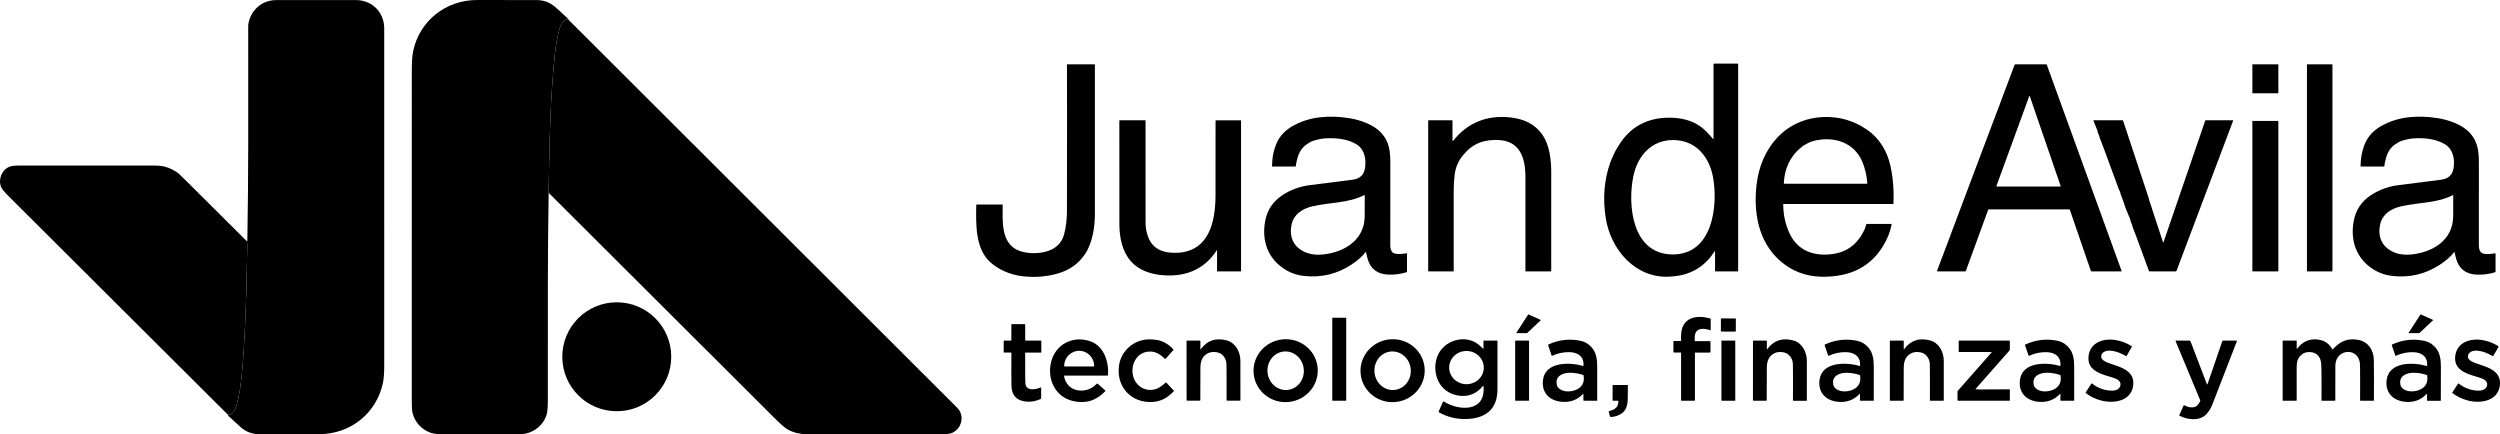 <?xml version="1.0" encoding="UTF-8"?>
<svg xmlns="http://www.w3.org/2000/svg" id="Capa_1" data-name="Capa 1" viewBox="0 0 2840.74 493.43">
  <g>
    <path d="M645.83,22.06c.43.55.86,1.05,1.3,1.49,213.37,213.09,360.2,359.67,440.51,439.74,8.99,8.97,5.16,24.03-6.03,28.76-2.15.91-6.21,1.36-12.2,1.36-100.01,0-151.1,0-153.28-.04-7.73-.09-14.76-1.89-21.11-5.39-2.95-1.63-8.35-6.35-16.18-14.17-85.03-84.85-170.16-169.76-255.4-254.72.27-25.23.82-50.59,1.65-76.1.88-27.32,2.65-54.21,5.32-80.66.73-7.29,1.86-14.51,3.38-21.66,1.54-7.28,3.87-18.67,12.04-18.61Z"></path>
    <g>
      <rect x="2559.36" y="73.07" width="29.52" height="32.88" rx=".39" ry=".39"></rect>
      <g>
        <path d="M1833.58,175.65c2.04-4.45,4.75-9.13,8.12-14.03,13.87-20.16,34.21-28.8,58.5-27.82,14.96.6,28.16,4.93,38.65,15.62,2.72,2.77,5.34,5.68,7.87,8.71.11.14.34.05.34-.13v-85.1c0-.33.27-.6.6-.6h26.71c.38,0,.68.31.68.69v234.81c0,.33-.27.6-.6.6h-25.13c-.28,0-.5-.23-.5-.51v-21.92c0-.39-.51-.53-.72-.2-7.78,12.41-18.37,20.85-31.77,25.32-4.89,1.63-10.94,2.71-18.14,3.22-39.42,2.79-67.97-30.32-73.61-66.68-3.5-22.59-1.76-43.58,5.21-62.98.8-2.23,2.06-5.23,3.79-9ZM1900.19,289.12c45.79.54,52.34-55.17,46.28-87.99-4.27-23.11-19.55-41.69-44.74-41.99-25.18-.3-40.9,17.91-45.72,40.92-6.84,32.66-1.62,88.51,44.18,89.06Z"></path>
        <path d="M1244.12,73.71c.03,56.14.03,112.61,0,169.41,0,15.18-2.76,33.14-11.36,45.82-7.39,10.89-17.77,18.21-31.15,21.95-13.35,3.74-27.06,4.67-41.13,2.8-12.76-1.7-26.03-7.24-35.56-16.07-16.97-15.74-15.97-43.57-15.6-64.64.01-.33.28-.6.61-.6h29.11c.18,0,.33.15.33.33-.03,18.37-2.72,45.94,20.87,52.98,6.54,1.95,13.63,2.48,21.28,1.59,13.47-1.57,24.2-8.12,27.62-21.04,2.15-8.09,3.23-17.08,3.24-26.95.13-86.99.13-142.27,0-165.82-.01-.2.16-.37.37-.37h30.76c.34,0,.61.27.61.61Z"></path>
        <path d="M2215.79,269.09c-.09-.09-.05-.39.14-.9,15.53-41.31,26.65-70.88,33.35-88.69,11.09-29.49,18.25-48.44,21.48-56.86.45-1.15.72-1.86.83-2.13.05-.11,1.39-3.73,4.03-10.84,5.28-14.25,9.79-26.21,13.52-35.89.16-.43.57-.71,1.02-.71h34.95c.28,0,.53.18.63.45l84.98,234.2c.12.33-.13.67-.48.67h-33.7c-.32,0-.61-.2-.72-.51l-23.95-69.75c-.04-.11-.15-.19-.27-.19h-91.96c-.2,0-.38.13-.45.32l-25.38,69.51c-.14.37-.49.62-.88.62h-31.39c-.36,0-.61-.36-.48-.7l14.46-38.33.02-.02c.09-.04.18-.08.25-.12.04-.03.04-.09,0-.13ZM2306.42,109.2c-.09-.28-.48-.28-.58-.01l-37.36,102.33c-.07.21.08.42.29.42h72.5c.21,0,.36-.21.29-.41l-35.14-102.33Z"></path>
        <rect x="2621.38" y="73.1" width="28.96" height="235.3" rx=".51" ry=".51"></rect>
        <path d="M1485.66,163.44c-5.65,3.45-9.48,9.01-11.51,16.69-1.06,4.01-1.63,6.87-1.71,8.57-.01.31-.27.56-.59.56h-25.89c-.33,0-.6-.27-.59-.6.19-10.06,2.05-18.96,5.59-26.7,4.02-8.8,10.8-15.07,19.72-19.76,9.05-4.76,18.77-7.73,29.13-8.91,10.74-1.21,21.91-.88,33.5,1.01,13.08,2.11,28.05,7.58,36.45,16.94,8.77,9.77,10.09,20.21,10.05,34.54-.05,15.79-.06,46.87-.02,93.24,0,2.5.51,4.65,1.53,6.47,2.65,4.73,12.44,2.96,16.76,2.31.36-.06.69.22.69.59v20.31c0,.26-.17.49-.42.58-6.58,2.1-13.52,3.02-20.8,2.75-12.54-.48-20.42-6.58-23.65-18.31-.4-1.46-.97-3.83-1.69-7.11-.06-.23-.35-.3-.49-.11-3.98,5.07-9.46,9.88-16.47,14.44-16.13,10.49-33.87,14.71-53.22,12.66-8.24-.87-15.72-3.47-22.44-7.78-19.11-12.28-25.91-32.34-22.08-54.14,2.25-12.85,8.89-22.87,19.92-30.07,9.19-5.98,19.43-9.72,30.72-11.21,9.54-1.25,25.81-3.32,48.81-6.21,8.22-1.03,12.93-5.48,14.13-13.34,1.53-9.99-.57-20.91-9.18-26.5-10.41-6.74-24.48-7.9-36.64-7.07-3.8.25-8.27,1.2-13.4,2.86-1.23.39-2.3.87-3.2,1.44-.62.38-1.63,1-3.01,1.86ZM1491.43,234.42c-11.24,2.62-20.94,8.59-23.71,20.3-2.39,10.12-.43,20.54,7.83,27.26,10.69,8.68,23.99,8.76,37.58,5.49,20.96-5.05,37.36-18.81,37.57-41.72.09-9.05.11-17,.07-23.84,0-.22-.23-.36-.43-.26-18.61,9.41-39.04,8.13-58.91,12.77Z"></path>
        <path d="M2722.57,163.43c-5.65,3.45-9.48,9.01-11.51,16.69-1.06,4.01-1.63,6.87-1.71,8.57-.02.31-.28.56-.59.56h-25.9c-.33,0-.6-.27-.59-.6.19-10.06,2.06-18.96,5.6-26.7,4.02-8.8,10.8-15.07,19.72-19.76,9.06-4.77,18.77-7.74,29.14-8.91,10.74-1.21,21.91-.88,33.51,1.01,13.08,2.12,28.05,7.59,36.45,16.95,8.77,9.78,10.09,20.22,10.04,34.55-.05,15.79-.06,46.88-.03,93.26,0,2.49.51,4.65,1.53,6.47,2.65,4.73,12.44,2.96,16.76,2.31.36-.06.69.22.69.59v20.31c0,.26-.17.5-.42.58-6.59,2.11-13.52,3.02-20.81,2.75-12.54-.48-20.42-6.59-23.65-18.32-.4-1.46-.96-3.83-1.69-7.11-.05-.23-.35-.29-.49-.11-3.97,5.07-9.46,9.89-16.47,14.44-16.14,10.49-33.88,14.71-53.23,12.66-8.24-.88-15.72-3.48-22.44-7.79-19.12-12.28-25.91-32.35-22.08-54.15,2.25-12.85,8.9-22.88,19.93-30.07,9.19-5.99,19.43-9.72,30.73-11.21,9.54-1.25,25.81-3.31,48.81-6.2,8.23-1.03,12.94-5.48,14.14-13.34,1.53-9.99-.57-20.92-9.18-26.51-10.41-6.74-24.48-7.9-36.64-7.08-3.81.25-8.28,1.21-13.41,2.86-1.23.39-2.29.87-3.2,1.44-.62.39-1.62,1.01-3.01,1.86ZM2728.32,234.45c-11.23,2.6-20.92,8.56-23.7,20.25-2.4,10.11-.45,20.52,7.79,27.24,10.67,8.69,23.96,8.78,37.54,5.53,20.94-5.03,37.34-18.75,37.57-41.64.1-9.05.13-16.98.1-23.82,0-.22-.23-.36-.43-.26-18.6,9.38-39.01,8.08-58.87,12.7Z"></path>
        <path d="M1666.25,172.09c-.1.2-.19.34-.28.43-7.55,7.39-11.91,16.14-13.08,26.24-.69,5.96-1.04,11.55-1.05,16.78-.06,23.43-.06,54.17-.01,92.23,0,.35-.28.63-.63.63h-27.76c-.33,0-.59-.26-.59-.59v-170.69c0-.24.2-.44.45-.44h26.56c.33,0,.59.26.59.59v22.58c0,.37.46.53.69.24,16.48-20.94,38.91-29.6,65.35-26.64,14.93,1.67,27.8,7.39,36.34,19.97,7.96,11.72,9.87,28.24,9.84,42.42,0,2.69,0,40.02-.02,112,0,.31-.25.57-.56.57h-28.22c-.29,0-.52-.23-.52-.52.02-57.27.02-92.93,0-106.98-.03-17.02-3.86-35.43-21.98-40.5-7.25-2.03-17.6-1.65-24.61,0-5.77,1.35-11.01,3.84-15.73,7.47-1.55,1.19-3.11,2.54-4.66,4.05-.05.05-.09.1-.12.16Z"></path>
        <path d="M2119.22,259.41l1.44-4.44c.11-.33.42-.55.77-.55h27.29c.46,0,.8.42.71.87-1.63,8.34-4.96,16.58-9.99,24.73-10.75,17.37-26.14,28.14-46.18,32.31-7.87,1.63-15.93,2.33-24.16,2.09-18.07-.52-33.71-6.7-46.94-18.54-24.28-21.73-29.69-54.41-26.23-85.63,4.61-41.62,32.24-75.54,76.1-77.27,17.9-.7,34.34,4.06,49.31,14.27,14.12,9.63,23.02,24.34,26.69,40.95,3.01,13.56,4.17,27.92,3.49,43.08-.01.29-.25.52-.54.52h-124.31c-.23,0-.41.18-.41.41.06,11.75,2.44,22.69,7.13,32.82,9.3,20.08,28.07,26.47,48.83,23.67,15.38-2.07,26.83-10.01,34.35-23.82,1.35-2.48,2.12-3.99,2.32-4.52.11-.31.22-.63.33-.95ZM2047.3,166.98c.08.21.01.35-.2.41-.27.07-.51.18-.7.33-12.63,10.13-18.72,24.53-19.47,40.67-.01.21.16.38.37.38h93.95c.32,0,.58-.27.56-.59-.65-8.76-2.52-16.84-5.61-24.25-9.66-23.2-34.06-29.58-56.21-23.56-3.2.87-7.39,2.97-12.58,6.3-.11.06-.15.19-.11.31Z"></path>
        <path d="M1382.91,284.26c0-.11-.14-.15-.2-.06-14.91,23.32-38.04,31.34-65,28.16-5.85-.69-11.47-2.14-16.88-4.35-22.2-9.08-28.82-31.33-28.87-53.47-.02-12.24-.04-51.39-.05-117.45,0-.22.18-.4.4-.4h28.99c.2,0,.37.16.37.36-.02,70.45,0,109.11.02,115.99.02,5.46.96,10.78,2.83,15.96,5.42,15.06,19.15,19.05,33.86,18.2,35.97-2.06,42.76-36.16,42.8-65.4.07-53.6.08-81.82.05-84.67-.01-.24.18-.43.42-.43h28.18c.19,0,.35.16.35.35v170.76c0,.33-.26.59-.59.59h-26.23c-.25,0-.45-.2-.45-.44v-23.7Z"></path>
        <path d="M2415.11,235.92c-1.38-4.64-3-9.21-4.87-13.7-.87-2.1-.92-4.28-2.24-6.25-.08-.12-.14-.25-.19-.38-7.03-19.04-12.93-35.06-17.71-48.07-2.15-5.86-3.38-9.01-3.68-9.44-.15-.22-.25-.48-.29-.74-.22-1.48-.93-3.52-2.13-6.11-.39-.83-.6-1.68-.65-2.57,0-.09-.02-.17-.05-.26l-4.5-11.18c-.11-.26.08-.54.36-.54h32.6c.33,0,.63.21.73.52l29.38,88.75c.03.09.02.19-.02.27-.09.18-.04.55.17,1.11,1.69,4.64,2.69,7.6,3,8.89.1.41.63,2.06,1.58,4.93,4.81,14.44,8.56,25.85,11.25,34.22.08.24.41.24.49.01l47.33-137.95c.16-.45.58-.75,1.05-.75h30.5c.23,0,.39.23.31.45l-64.33,170.54c-.16.44-.58.73-1.05.73h-29.4c-.43,0-.82-.27-.97-.68-4.42-11.87-9.28-25.09-14.59-39.67-1.63-4.46-2.88-7.68-3.76-9.67-.27-.61-.44-1.3-.5-2.09-.03-.33-.12-.65-.28-.94-1.03-1.89-1.72-3.86-2.07-5.92-.05-.29-.14-.58-.26-.85-.62-1.4-1.98-4.68-4.08-9.85-.75-1.85-1.12-2.78-1.13-2.81Z"></path>
        <rect x="2559.36" y="137.44" width="29.52" height="170.96" rx=".43" ry=".43"></rect>
      </g>
    </g>
    <path d="M280.37,273.9c.45,1.29.66,3.34.62,6.16-.47,32.92-1.33,63.17-2.58,90.75-.93,20.52-2.06,37.77-3.39,51.75-1.24,12.93-2.65,25.49-6.27,37.87-1.36,4.65-4.18,11.59-10.04,10.59C175.74,388.31,92.77,305.63,9.8,222.97c-4.8-4.78-7.67-8.31-8.6-10.6-3.48-8.48.83-19.85,10.13-23.12,2.17-.77,5.34-1.15,9.49-1.15,97.37.03,146.6.03,147.69,0,9.1-.23,15.62.26,19.56,1.46,5.41,1.64,10.28,4.09,14.63,7.35.63.47,4.53,4.28,11.72,11.43,25.19,25.03,45.97,45.72,62.34,62.07,1.19,1.19,2.39,2.35,3.61,3.48Z"></path>
  </g>
  <g>
    <path d="M258.71,471.02c5.86,1,8.68-5.94,10.04-10.59,3.62-12.38,5.03-24.94,6.27-37.87,1.33-13.98,2.46-31.23,3.39-51.75,1.25-27.58,2.11-57.83,2.58-90.75.04-2.82-.17-4.87-.62-6.16.45.11.68,0,.69-.34,1.37-80.85,1-138.57.97-243.75,0-4.55,2.16-10.98,4.92-15.12C293.44,4.94,302.67.05,314.64.04c50.19-.06,80.19-.05,89.98.03,18.3.14,31.97,13.85,31.97,32.25-.02,195.87,0,322.98.02,381.32.01,9.32-.44,16.25-1.35,20.78-6.96,34.63-36.62,58.82-72.41,58.91-37.69.09-60.68.09-68.99-.02-7.77-.11-14.6-2.77-20.48-7.99-1.26-1.12-5.79-5.27-13.58-12.44-.44-.41-.8-1.03-1.09-1.86Z"></path>
    <path d="M645.83,22.06c-8.17-.06-10.5,11.33-12.04,18.61-1.52,7.15-2.65,14.37-3.38,21.66-2.67,26.45-4.44,53.34-5.32,80.66-.83,25.51-1.38,50.87-1.65,76.1-1.19,75.53-.97,133.24-.92,234.76,0,8.81-.5,14.72-1.49,17.75-3.56,10.79-12.81,18.92-24.25,21.22-1.89.38-7.17.57-15.84.57-47.93-.02-72.16-.02-72.67-.01-8.85.23-15.06-.28-18.61-1.51-10.36-3.59-17.94-11.57-20.79-22.27-.71-2.65-1.02-6.87-.95-12.68.05-3.42.05-128.92.01-376.5,0-9.79.48-17.08,1.45-21.87C476.42,23.85,506.57-.05,542.13,0c45.2.05,67.86.08,67.99.08,7.88.05,14.77,2.65,20.68,7.79,3.71,3.23,8.45,7.58,14.22,13.04.39.37.66.76.81,1.15Z"></path>
    <circle cx="700.83" cy="405.39" r="61.9"></circle>
    <path d="M1736.84,357.31l13.72,6.12c.21.09.26.38.09.54l-15.38,14.47c-.07.06-.15.09-.23.09h-11.65c-.27,0-.42-.29-.28-.51l13.32-20.59c.08-.14.26-.19.41-.12Z"></path>
    <path d="M2750.72,357.29l13.77,6.15c.21.09.25.36.09.51l-15.4,14.49c-.06.05-.13.08-.21.08h-11.72c-.25,0-.39-.27-.26-.48l13.35-20.64c.08-.13.24-.17.38-.11Z"></path>
    <path d="M1943.85,374.75c0,.34-.34.58-.66.47-5.36-1.85-13.73-3.27-16.56,3.1-.74,1.67-1.07,4.55-.98,8.64.01.36.31.64.67.64h16.64c.37,0,.67.3.67.67v11.38c0,.54-.44.98-.98.98h-16.14c-.31,0-.57.26-.57.57v53.48c0,.36-.3.66-.66.66h-14.71c-.2,0-.37-.17-.37-.37v-53.86c0-.29-.24-.53-.53-.53h-7.56c-.34,0-.61-.27-.61-.61v-12.02c0-.29.23-.52.52-.52h7.61c.35,0,.62-.3.59-.64-.19-2.15-.14-4.9.15-8.23,1.63-18.43,18.04-20.89,32.92-16.7.33.09.56.4.56.75v12.14Z"></path>
    <rect x="1513.87" y="361.01" width="15.82" height="94.38" rx=".49" ry=".49"></rect>
    <rect x="1956.45" y="360.82" width="14.94" height="16.96" rx=".52" ry=".52" transform="translate(1587.77 2331.92) rotate(-89.8)"></rect>
    <path d="M1183.07,440.74v11.36c0,.63-.37,1.2-.95,1.46-5.59,2.53-11.35,3.41-17.26,2.63-10.03-1.32-15.21-7.2-15.53-17.64-.19-6.15-.22-18.6-.07-37.34.01-.35-.27-.63-.62-.63h-7.62c-.29,0-.52-.23-.52-.52v-12.55c0-.26.21-.47.47-.47h7.63c.33,0,.6-.27.6-.6v-17.53c0-.33.26-.6.59-.6h14.46c.38,0,.69.31.69.7v17.47c0,.31.26.57.58.57h17.25c.27,0,.49.22.49.5v12.55c0,.29-.24.53-.53.53h-17.17c-.37,0-.67.31-.65.68.08,2.09.09,10.59.02,25.5-.03,6.54.22,10.35.74,11.43,2.89,6.02,11.28,4.25,16.72,2.05.32-.13.68.1.68.45Z"></path>
    <path d="M1247.23,435.99l8.54,7.53c.31.28.33.76.05,1.06-10.16,10.76-22.39,14.46-36.68,11.11-20-4.69-29.62-24.78-24.75-44.39,4.95-19.99,24.55-30.23,44.15-23.64,15.57,5.24,21.53,22.71,20.53,38.49-.02.37-.32.65-.69.65h-48.89c-.25,0-.44.22-.4.47,1.99,12.05,12.09,18.22,23.85,16.18,5.03-.87,9.49-3.35,13.38-7.43.24-.25.64-.26.91-.03ZM1209.53,416.42h33.48c.15,0,.27-.12.27-.27v-.39c0-9.46-7.61-17.12-17-17.12h-.02c-9.39,0-17,7.66-17,17.12v.39c0,.15.12.27.27.27Z"></path>
    <path d="M1333.83,444.4c-6.91,7.79-15.15,11.92-24.74,12.39-23.15,1.13-40.17-16.41-37.75-39.94,1.48-14.35,11.57-25.98,25.11-29.91,5.19-1.51,11.27-1.73,18.24-.64,7.22,1.13,13.76,5.42,18.63,10.68.18.2.19.5.01.7l-8.66,9.83c-.34.38-.92.39-1.28.03-5.72-5.76-11.94-9.22-20.28-7.76-14.44,2.52-19.88,19.97-13.91,32.04,4.25,8.62,13.84,13.17,23.26,10.55,5.03-1.39,7.98-4.28,12.06-7.55.27-.21.65-.19.89.06l8.41,8.95c.15.16.16.41.01.57Z"></path>
    <path d="M1364.03,396.8c0,.19.24.26.35.11,7.25-10.09,17.15-13.44,29.7-10.06,9.8,2.65,15.32,12.93,15.37,22.89.07,15.92.09,30.95.05,45.07-.01.26-.22.47-.47.47h-14.65c-.35.01-.63-.28-.63-.63.07-20.09.02-33.79-.14-41.09-.09-4.02-1.68-7.49-4.77-10.42-3.84-3.62-11.66-3.99-16-1.9-7.1,3.41-8.82,9.75-8.81,17.17.02,13.4-.01,25.5-.08,36.3,0,.32-.26.59-.58.59h-14.45c-.33.01-.59-.26-.59-.58l-.06-67.18c0-.29.23-.51.51-.51l14.53-.02c.39,0,.71.32.71.71v9.08Z"></path>
    <path d="M1497.17,417.19c2.16,19.62-12.33,37.31-32.38,39.52-20.05,2.22-38.05-11.89-40.22-31.51-2.16-19.62,12.33-37.31,32.38-39.52,20.05-2.22,38.05,11.89,40.22,31.51ZM1458.7,399.44c-11.36,1.13-19.59,11.83-18.39,23.88,1.21,12.06,11.39,20.92,22.75,19.78,11.36-1.13,19.59-11.83,18.39-23.88-1.21-12.06-11.39-20.92-22.75-19.78Z"></path>
    <path d="M1618.64,416.76c2.4,19.59-11.87,37.47-31.87,39.92-20.01,2.46-38.18-11.43-40.58-31.03-2.4-19.59,11.87-37.47,31.87-39.92,20.01-2.46,38.18,11.43,40.58,31.03ZM1580.27,399.43c-11.37,1.12-19.62,11.8-18.44,23.85,1.18,12.06,11.35,20.93,22.72,19.82,11.37-1.12,19.62-11.8,18.44-23.85-1.18-12.06-11.35-20.93-22.72-19.82Z"></path>
    <path d="M1685.14,438.5c-6.85,8.26-15.15,12.04-24.89,11.33-8.69-.63-15.75-3.9-21.18-9.8-10.1-10.97-11.09-30.71-1.36-42.83,10.29-12.82,31.02-16.26,43.74-4.45.83.78,2.04,1.91,3.63,3.39.22.21.59.05.59-.26v-8.28c0-.33.26-.59.59-.59h14.87c.25,0,.45.2.46.45.04,21.17.03,39.54-.02,55.09-.08,22.31-13.18,32.79-34.86,33.57-11.41.41-21.98-2.15-31.72-7.66-.29-.16-.41-.52-.27-.82l4.96-11.13c.16-.35.59-.49.92-.28,17.62,11.02,47.93,12.2,45.1-17.56-.03-.28-.38-.39-.56-.17ZM1646.69,417.32c-.2,10.42,8.45,19.04,19.31,19.24,10.86.21,19.84-8.07,20.04-18.49.2-10.42-8.45-19.04-19.31-19.24-10.86-.21-19.84,8.07-20.04,18.49Z"></path>
    <path d="M2007.67,396.8c0,.19.24.26.35.11,7.28-10.09,17.19-13.43,29.75-10.03,9.8,2.66,15.32,12.96,15.35,22.93.05,15.94.05,30.98-.02,45.12,0,.26-.21.47-.47.47h-14.66c-.35-.01-.63-.3-.63-.65.1-20.12.07-33.82-.08-41.13-.08-4.02-1.67-7.5-4.76-10.44-3.84-3.63-11.66-4.01-16.01-1.93-7.11,3.41-8.85,9.75-8.84,17.18-.01,13.41-.05,25.52-.13,36.33-.01.33-.27.59-.59.59h-14.46c-.33,0-.6-.27-.6-.6l.04-67.25c0-.28.23-.51.51-.51h14.55c.39.01.71.33.71.72v9.09Z"></path>
    <path d="M2163.23,396.8c0,.19.24.26.35.11,7.27-10.09,17.19-13.44,29.75-10.05,9.81,2.66,15.33,12.96,15.37,22.93.06,15.95.06,30.99.01,45.13-.01.26-.21.47-.47.47h-14.67c-.35,0-.63-.29-.63-.64.09-20.12.05-33.83-.1-41.14-.09-4.03-1.68-7.51-4.77-10.44-3.84-3.63-11.67-4.01-16.02-1.92-7.11,3.41-8.84,9.76-8.83,17.19,0,13.41-.04,25.53-.11,36.34-.01.33-.27.59-.59.59h-14.46c-.33,0-.6-.26-.6-.59v-67.27c0-.28.23-.51.51-.51h14.55c.39,0,.71.32.71.71v9.09Z"></path>
    <path d="M2610.35,396.13c.56-.67,1.17-1.41,1.84-2.2,6.29-7.49,15.64-9.84,25.05-7.44,5.48,1.4,9.79,4.83,12.94,10.3.14.24.47.28.66.08,7.91-8.59,15.74-12.83,28.28-10.78,11.63,1.9,18.1,11.55,18.26,23.01.19,13.85.22,29.1.09,45.75,0,.27-.21.48-.48.48h-14.67c-.31,0-.56-.25-.56-.56.09-15.6.07-28.92-.08-39.95-.26-20.59-27.65-19.4-28.04.5-.09,4.27-.1,17.38-.03,39.32,0,.39-.31.7-.7.7h-14.65c-.2,0-.36-.17-.36-.37.01-21.37.2-32.34-.28-41.09-.41-7.48-4.34-13.3-12.45-13.82-4.29-.28-7.81.87-10.54,3.44-4.35,4.09-4.96,8.83-4.93,15.04.04,9.79.04,21.9.01,36.35,0,.26-.21.47-.47.47h-14.92c-.3,0-.55-.25-.55-.55v-67.34c0-.26.21-.47.47-.47h14.81c.36,0,.66.3.66.66v8.24c0,.34.42.49.64.23Z"></path>
    <path d="M2415.64,404.62c-.59-.45-2.11-1.27-4.58-2.46-4.79-2.33-9.44-3.58-13.95-3.75-3.77-.14-8.66,1.47-9.4,5.64-2.31,13.09,39.14,7.44,36.23,33.73-2,18.11-22.11,21.1-36.39,17.33-6.69-1.77-12.53-4.6-17.5-8.5-.2-.16-.25-.44-.11-.65l6.52-10.08c.15-.23.47-.28.68-.1,6.58,5.4,15.89,8.56,24.15,8.06,3.73-.23,7.57-2.22,8.19-6.15.73-4.7-3.84-7.04-7.67-8.28-11.98-3.88-30.04-7.04-28.69-23.91,1.27-15.77,15.95-21.25,30.03-19.23,6.88.99,13.21,3.35,18.99,7.08.3.19.39.59.21.9l-5.89,10.21c-.17.29-.56.37-.82.16Z"></path>
    <path d="M2833.11,404.47c-.17.29-.56.36-.82.16-.59-.45-2.11-1.27-4.58-2.46-4.79-2.34-9.44-3.58-13.95-3.75-3.77-.14-8.65,1.47-9.39,5.64-2.31,13.08,39.13,7.43,36.22,33.72-2,18.1-22.1,21.09-36.38,17.32-6.69-1.76-12.52-4.59-17.5-8.49-.19-.16-.24-.44-.11-.65l6.52-10.08c.15-.23.47-.28.68-.1,6.58,5.4,15.89,8.56,24.15,8.06,3.72-.23,7.56-2.22,8.18-6.15.73-4.7-3.84-7.04-7.67-8.28-11.97-3.88-30.03-7.04-28.68-23.9,1.27-15.77,15.94-21.25,30.02-19.23,6.88.99,13.21,3.35,18.99,7.08.29.19.38.58.21.9l-5.89,10.21Z"></path>
    <path d="M1799.23,447.75c0-.22-.27-.32-.42-.17-6.49,6.83-14.56,9.83-24.2,8.99-13.79-1.2-23.13-10.16-21.34-24.74,2.59-21.2,30.82-20.37,45.38-15.99.32.09.65-.13.67-.47.66-10.27-6.35-14.94-15.62-15.22-6.88-.21-13.54,1.17-19.98,4.13-.24.1-.52-.02-.61-.26l-3.98-11.66c-.13-.37.04-.77.39-.92,11.99-5.51,24.35-6.85,37.06-4.05,4.91,1.08,9.11,3.75,12.59,8,4.85,5.88,5.77,13.39,5.73,21.81-.04,12.43-.05,25.01-.02,37.76,0,.22-.17.39-.38.39l-14.84-.02c-.24,0-.44-.19-.44-.43v-7.15ZM1798.95,426.1c-6.67-2.33-16.75-3.77-23.38-1.05-5.88,2.41-8,6.79-6.37,13.14.09.33.22.65.4.93,4.24,6.81,14.73,6.63,21.21,3.84,6.95-2.99,9.84-8.41,8.66-16.24-.04-.29-.24-.53-.52-.62Z"></path>
    <path d="M2113.49,447.77c0-.22-.27-.33-.42-.17-6.49,6.84-14.57,9.84-24.21,9-13.81-1.19-23.15-10.15-21.37-24.74,2.58-21.22,30.84-20.4,45.41-16.03.31.1.64-.13.67-.47.65-10.27-6.36-14.95-15.65-15.22-6.88-.2-13.54,1.17-19.99,4.14-.24.1-.52-.02-.61-.26l-3.99-11.67c-.12-.36.05-.76.39-.92,12.01-5.51,24.37-6.87,37.09-4.06,4.91,1.08,9.12,3.74,12.61,7.99,4.84,5.89,5.77,13.4,5.74,21.82-.04,12.44-.04,25.04-.01,37.79,0,.22-.17.39-.38.39h-14.85c-.24-.01-.44-.2-.44-.44v-7.15ZM2113.1,426.11c-6.65-2.32-16.71-3.75-23.33-1.03-5.86,2.41-7.98,6.78-6.34,13.11.08.33.22.64.4.93,4.23,6.79,14.7,6.6,21.16,3.82,6.94-3,9.82-8.4,8.63-16.21-.04-.29-.24-.53-.52-.62Z"></path>
    <path d="M2341.23,447.75c0-.22-.27-.33-.42-.17-6.49,6.84-14.55,9.85-24.2,9.02-13.8-1.18-23.15-10.13-21.38-24.72,2.56-21.21,30.81-20.42,45.38-16.06.32.1.64-.13.67-.47.64-10.27-6.37-14.94-15.65-15.2-6.88-.2-13.54,1.18-19.98,4.15-.24.11-.52-.01-.61-.26l-4-11.66c-.12-.36.04-.76.39-.92,11.99-5.52,24.35-6.88,37.07-4.09,4.91,1.07,9.12,3.73,12.61,7.98,4.85,5.88,5.78,13.39,5.76,21.81-.03,12.43-.02,25.03.02,37.78,0,.22-.17.39-.38.39h-14.84c-.24,0-.44-.19-.44-.43v-7.15ZM2340.9,426.11c-6.66-2.34-16.74-3.79-23.37-1.07-5.88,2.41-8.01,6.78-6.38,13.13.08.33.22.65.4.93,4.23,6.81,14.72,6.64,21.2,3.86,6.96-2.99,9.85-8.4,8.67-16.23-.04-.29-.24-.53-.52-.62Z"></path>
    <path d="M2757.86,447.81c0-.22-.26-.33-.42-.17-6.5,6.82-14.57,9.81-24.22,8.96-13.79-1.22-23.12-10.19-21.31-24.77,2.61-21.21,30.85-20.35,45.41-15.95.32.1.65-.13.67-.47.67-10.26-6.33-14.95-15.61-15.23-6.88-.22-13.54,1.14-19.99,4.1-.24.1-.52-.02-.6-.27l-3.98-11.67c-.12-.36.05-.76.4-.91,12-5.49,24.36-6.83,37.07-4,4.91,1.08,9.11,3.75,12.59,8.01,4.84,5.89,5.75,13.4,5.71,21.82-.06,12.43-.09,25.02-.08,37.78,0,.21-.17.39-.38.39l-14.84-.04c-.24,0-.44-.19-.44-.43l.02-7.15ZM2757.53,426.12c-6.65-2.33-16.71-3.78-23.33-1.07-5.87,2.4-7.99,6.77-6.37,13.11.09.33.22.64.4.92,4.23,6.8,14.7,6.63,21.16,3.86,6.95-2.98,9.83-8.38,8.66-16.2-.04-.29-.24-.53-.52-.62Z"></path>
    <rect x="1721.69" y="387" width="15.76" height="68.34" rx=".46" ry=".46"></rect>
    <rect x="1956.05" y="387" width="15.74" height="68.36" rx=".41" ry=".41"></rect>
    <path d="M2263.01,400.52c.17-.2.03-.51-.23-.51h-36.62c-.27,0-.49-.21-.49-.48v-12.14c0-.22.17-.39.38-.39h57.08c.35,0,.64.29.64.64v9.42c0,.48-.18.95-.5,1.32l-38.3,43.43c-.27.31.02.78.42.68.93-.23,1.8-.22,2.59.05.05.01.1.02.15.02l35.05-.19c.33,0,.59.27.59.6v11.78c0,.34-.28.62-.62.62h-58.24c-.34,0-.62-.28-.62-.62v-9.6c0-.46.17-.91.48-1.26l38.24-43.37Z"></path>
    <path d="M2472.62,387.01h15.24c.54,0,1.02.33,1.21.83l18.63,48.76c.12.32.57.31.68,0l16.81-48.98c.13-.37.47-.62.86-.62h15.25c.35,0,.6.35.47.68-13.07,33.95-22.43,58.09-28.06,72.44-1.5,3.82-3.6,7.22-6.31,10.2-7.69,8.46-21.52,6.95-30.87,2.05-.22-.11-.31-.38-.21-.6l4.8-10.76c.21-.46.77-.64,1.21-.38,3.5,2.07,9.99,3.52,13.62.77,1.62-1.23,2.99-3.16,4.11-5.77.12-.29.12-.61,0-.89l-27.91-67.02c-.14-.33.11-.7.47-.7Z"></path>
    <path d="M1838.24,455.36h-5.23c-.35,0-.63-.29-.63-.64v-16.69c0-.33.27-.59.6-.59h16.38c.2,0,.36.16.36.35.01,7.38,0,12.3-.05,14.77-.11,6.56-1.39,13.84-7.37,17.55-3.51,2.17-7.35,3.42-11.5,3.73-.73.06-1.4-.43-1.57-1.14l-1.19-4.83c-.13-.51.29-1,.82-.94.41.05,1.59-.32,3.54-1.11,4.28-1.73,6.47-4.96,6.58-9.71.01-.41-.32-.75-.74-.75Z"></path>
  </g>
</svg>
